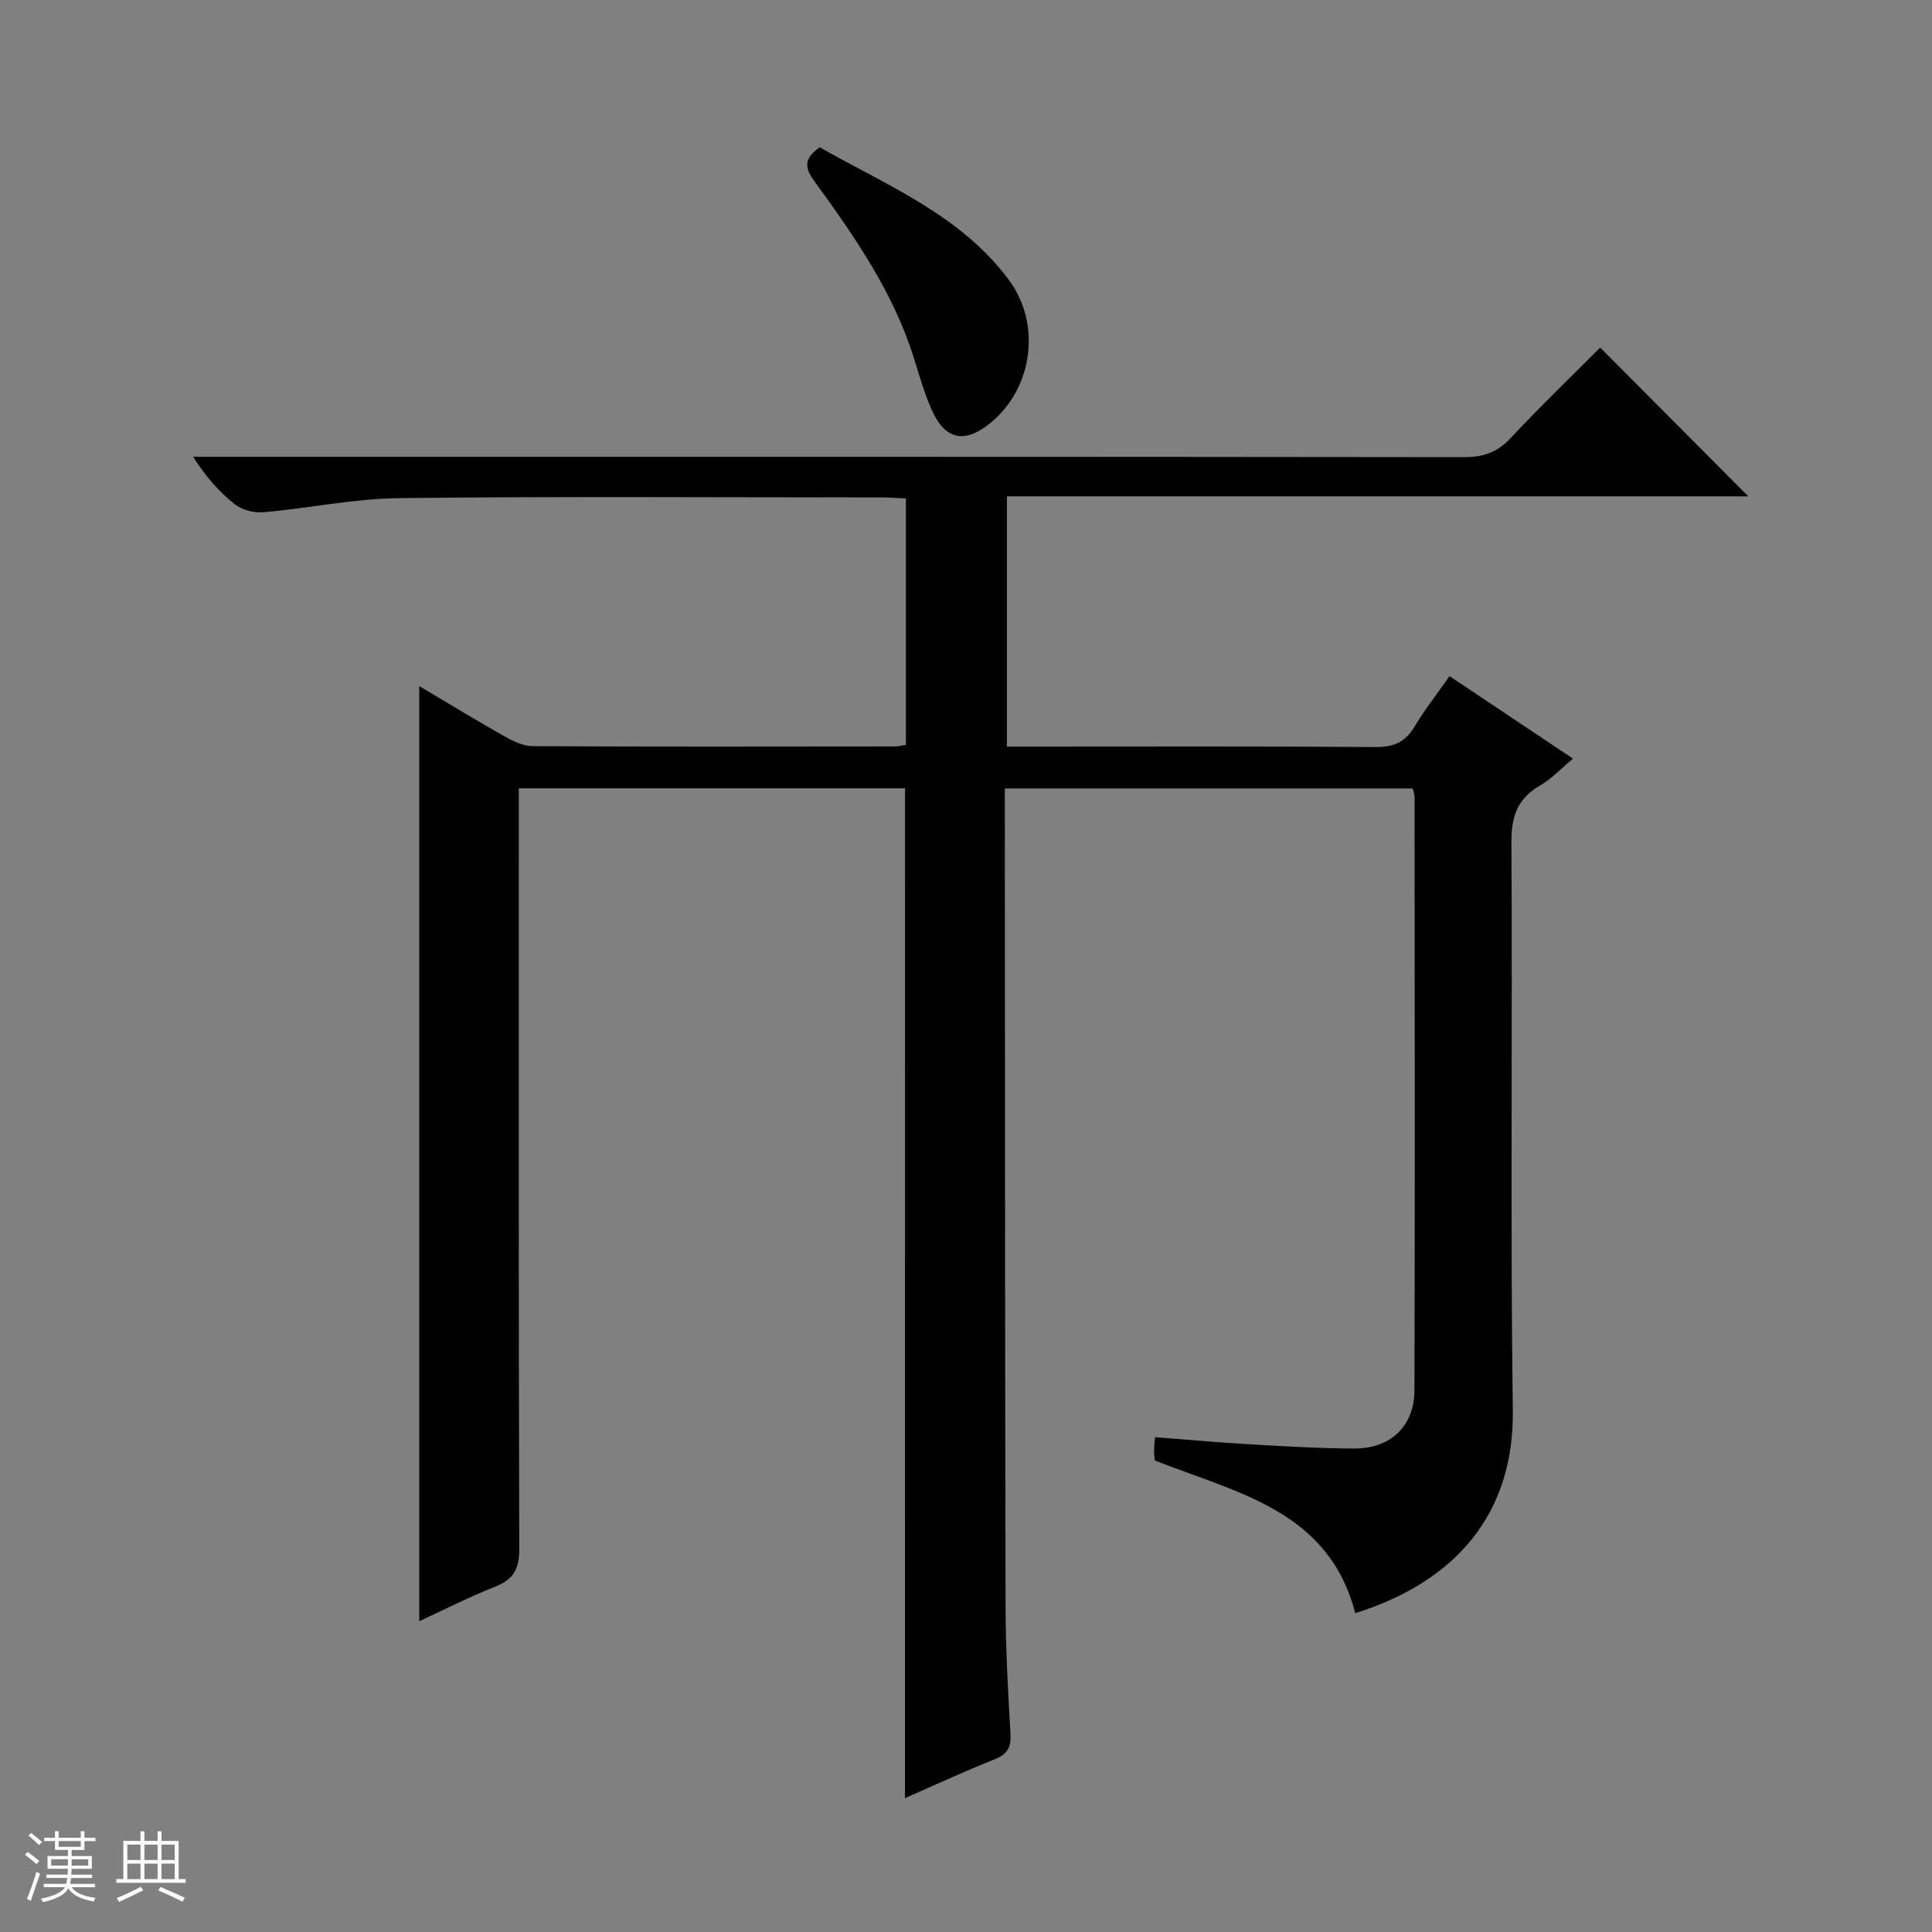 <svg enable-background="new 0 0 400 400" viewBox="0 0 400 400" xmlns="http://www.w3.org/2000/svg"><rect x="0" y="0" width="400" height="400" fill="#808080" stroke="none"/><path d="m5.17 384 .56-.58c.85.61 1.65 1.24 2.4 1.87l-.59.64c-.84-.73-1.63-1.38-2.37-1.93m1.22 9.53-.82-.34c.71-1.76 1.37-3.64 1.98-5.63.24.13.5.25.76.36-.6 1.67-1.24 3.54-1.92 5.61m-.5-13.5.57-.54c.56.44 1.31 1.06 2.26 1.87l-.64.64c-.68-.66-1.41-1.32-2.19-1.97m3.25.46h2.24v-1.36h.77v1.36h4.57v-1.36h.76v1.36h2.28v.69h-2.28v1.84h-2.64v1.26h4.18v2.64h-4.21c0 .45-.02.86-.05 1.21h4.32v.69h-4.38c-.04.34-.1.75-.19 1.22h5.15v.69h-4.82c.87 1.19 2.51 1.92 4.93 2.19-.17.31-.3.57-.37.76-2.77-.49-4.52-1.41-5.26-2.76-.56 1.26-2.3 2.23-5.24 2.9-.12-.24-.26-.48-.43-.72 2.73-.55 4.38-1.34 4.96-2.38h-4.38v-.69h4.65c.1-.38.17-.79.21-1.22h-4.32v-.69h4.4c.03-.34.05-.75.05-1.21h-4.2v-2.64h4.23v-1.26h-2.69v-1.84h-2.24zm1.46 4.46v1.29h3.45c.01-.4.02-.57.01-.53v-.32-.45h-3.46zm1.55-2.59h4.57v-1.19h-4.57zm6.11 2.59h-3.42v.77c-.01.19-.01.37-.02.53h3.44z" fill="#fafbfc"/><path d="m32.63 379.16h.82v1.98h3.54v7.89h1.46v.78h-14.37v-.78h1.46v-7.89h3.54v-1.98h.82v1.98h2.73zm-3.49 11.48.5.73c-1.61.82-3.28 1.63-5 2.41-.13-.27-.28-.55-.44-.82 1.75-.72 3.4-1.49 4.94-2.32m-2.78-5.55h2.73v-3.18h-2.73zm0 3.95h2.73v-3.2h-2.73zm3.54-3.95h2.73v-3.18h-2.73zm0 3.95h2.73v-3.2h-2.73zm7.89 4.68c-1.84-.92-3.51-1.7-5.02-2.32l.45-.73c1.89.8 3.57 1.55 5.04 2.23zm-1.62-11.81h-2.73v3.18h2.73zm-2.73 7.13h2.73v-3.2h-2.73v3.19z" fill="#fafbfc"/><g fill="#000001"><path d="m187.38 163.21c-26.48 0-52.91 0-79.97 0v6.53c0 50.33-.05 100.66.1 150.99.01 4.16-1.26 6.32-5.07 7.81-5.38 2.11-10.54 4.77-15.64 7.12 0-64.5 0-128.81 0-193.61 5.67 3.36 11.54 6.95 17.52 10.33 1.82 1.03 3.95 2.09 5.95 2.1 25 .14 50 .08 74.99.06.65 0 1.29-.17 2.3-.32 0-16.95 0-33.81 0-51.02-1.68-.08-3.3-.21-4.92-.21-33.33-.01-66.66-.24-99.99.14-9.4.11-18.77 2.11-28.18 2.93-1.94.17-4.4-.51-5.91-1.7-3.22-2.54-5.96-5.67-8.57-9.79h5.63c85.83 0 171.66-.03 257.48.08 3.97 0 6.86-.96 9.61-3.9 6.12-6.55 12.6-12.77 18.59-18.79 10.45 10.5 20.59 20.69 30.66 30.8-50.64 0-101.87 0-153.49 0v51.81h5.28c23.67 0 47.33-.09 70.99.1 3.79.03 6.2-1 8.13-4.23 2.11-3.53 4.68-6.8 7.24-10.45 8.58 5.74 16.83 11.24 25.56 17.08-2.53 2.1-4.46 4.2-6.81 5.55-4.72 2.72-5.98 6.44-5.94 11.85.25 39.16-.24 78.33.29 117.49.29 21.51-11.89 35.54-32.62 42.03-5.52-21.35-24.6-24.91-41.5-31.62-.05-.53-.15-1.18-.15-1.83 0-.82.09-1.63.18-2.99 6.54.5 12.93 1.09 19.33 1.46 7.31.42 14.62.87 21.93.89 7.53.02 12.44-4.62 12.47-12.04.11-41 .05-81.99.02-122.99 0-.46-.22-.93-.4-1.63-27.96 0-55.88 0-84.43 0v5.42c.04 54.66.03 109.32.15 163.99.02 8.81.52 17.63 1.02 26.43.16 2.78-.73 4.14-3.31 5.17-6.13 2.45-12.13 5.23-18.54 8.04.02-69.82.02-139.16.02-209.08z"/><path d="m169.73 30.5c13.91 7.93 29.12 13.96 39.15 27.47 6.78 9.14 4.99 22.48-3.94 29.7-5.29 4.27-9.35 3.37-12.12-2.98-1.45-3.33-2.46-6.86-3.54-10.34-4.25-13.74-12.31-25.34-20.63-36.77-1.88-2.59-2.54-4.58 1.08-7.08z"/></g></svg>